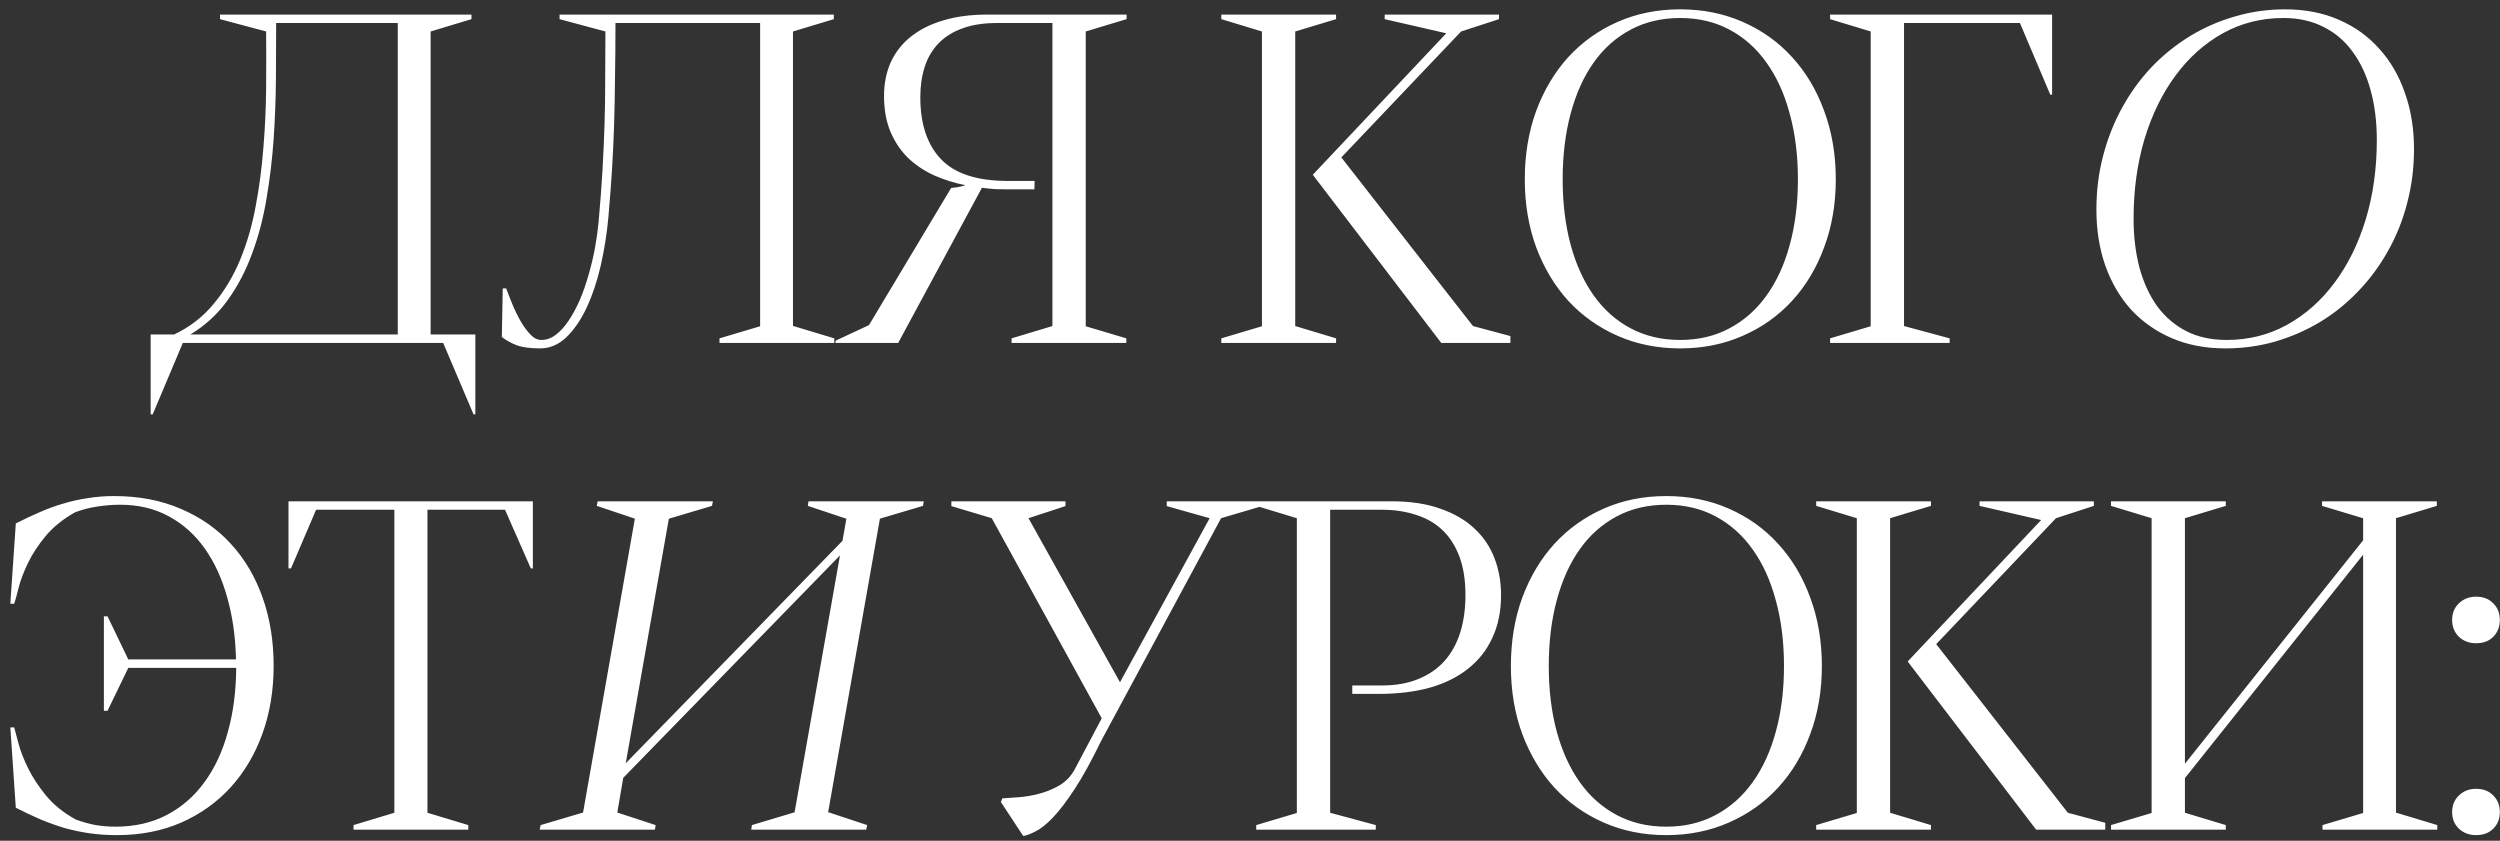 <?xml version="1.0" encoding="UTF-8"?> <svg xmlns="http://www.w3.org/2000/svg" width="226" height="76" viewBox="0 0 226 76" fill="none"><rect x="0" y="0" width="226" height="76" fill="#333333" stroke="none"/> <path d="M35.958 30.237V2.081H24.964C24.964 3.677 24.957 5.368 24.944 7.156C24.93 8.93 24.861 10.724 24.738 12.539C24.614 14.354 24.401 16.149 24.098 17.923C23.809 19.683 23.376 21.34 22.799 22.894C22.235 24.448 21.499 25.857 20.591 27.122C19.684 28.387 18.556 29.425 17.209 30.237H35.958ZM42.971 30.237V37.456H42.806L40.063 31H16.528L13.805 37.456H13.62V30.237H15.744C17.161 29.563 18.35 28.642 19.313 27.473C20.289 26.304 21.087 24.977 21.705 23.492C22.324 21.993 22.792 20.384 23.108 18.665C23.438 16.933 23.672 15.166 23.809 13.364C23.96 11.563 24.043 9.768 24.057 7.981C24.071 6.179 24.071 4.467 24.057 2.845L19.89 1.731V1.318H42.621V1.731L38.928 2.845V30.237H42.971ZM75.377 1.731L71.685 2.845V29.474H71.726L75.418 30.587V31H65.043V30.587L68.715 29.494V2.081H55.638C55.638 3.924 55.624 5.581 55.596 7.052C55.583 8.524 55.555 9.933 55.514 11.281C55.473 12.615 55.411 13.949 55.328 15.283C55.246 16.616 55.136 18.067 54.998 19.635C54.861 21.147 54.627 22.619 54.297 24.049C53.967 25.465 53.541 26.73 53.018 27.844C52.496 28.944 51.884 29.831 51.182 30.505C50.481 31.165 49.697 31.495 48.831 31.495C47.923 31.495 47.215 31.399 46.706 31.206C46.198 31.014 45.751 30.766 45.366 30.464L45.448 26.07H45.758C45.909 26.483 46.094 26.957 46.315 27.493C46.535 28.03 46.782 28.538 47.057 29.02C47.332 29.501 47.628 29.907 47.944 30.237C48.26 30.567 48.59 30.732 48.934 30.732C49.402 30.732 49.842 30.574 50.254 30.257C50.667 29.941 51.052 29.515 51.409 28.979C51.781 28.428 52.117 27.803 52.42 27.102C52.722 26.386 52.984 25.637 53.204 24.853C53.438 24.056 53.63 23.251 53.781 22.44C53.932 21.615 54.042 20.831 54.111 20.088C54.263 18.411 54.379 16.864 54.462 15.447C54.544 14.031 54.606 12.656 54.648 11.322C54.689 9.975 54.709 8.62 54.709 7.259C54.723 5.897 54.73 4.426 54.73 2.845L50.584 1.731V1.318H75.377V1.731ZM95.139 2.081H90.106C88.896 2.081 87.851 2.247 86.971 2.577C86.105 2.893 85.39 3.347 84.826 3.938C84.262 4.529 83.85 5.237 83.588 6.062C83.327 6.887 83.196 7.795 83.196 8.785C83.196 11.205 83.815 13.069 85.053 14.375C86.29 15.681 88.27 16.341 90.993 16.355H93.53L93.51 17.118H91.241C90.814 17.118 90.395 17.111 89.983 17.098C89.57 17.07 89.164 17.029 88.766 16.974L81.196 31H75.523L75.544 30.794L78.555 29.391L85.981 16.994C86.201 16.967 86.414 16.939 86.62 16.912C86.827 16.871 87.047 16.816 87.28 16.747C86.263 16.541 85.307 16.238 84.413 15.839C83.519 15.427 82.736 14.897 82.062 14.251C81.402 13.591 80.879 12.807 80.494 11.9C80.109 10.978 79.917 9.899 79.917 8.661C79.917 7.561 80.116 6.557 80.515 5.65C80.927 4.742 81.526 3.972 82.309 3.34C83.107 2.693 84.083 2.198 85.238 1.855C86.407 1.497 87.748 1.318 89.26 1.318H101.843V1.731L98.151 2.845V29.494L101.822 30.587V31H91.447V30.587L95.139 29.474V2.081ZM110.406 1.731V1.318H120.781V1.731L117.089 2.845V29.474L120.781 30.587V31H110.406V30.587L114.078 29.494V2.845L110.406 1.731ZM118.677 15.798L130.744 3.01L125.175 1.731V1.318H135.509V1.731L132.085 2.845L121.256 14.23L133.157 29.474L136.54 30.381V31H130.29L118.677 15.798ZM151.888 0.844C153.937 0.844 155.82 1.222 157.539 1.978C159.272 2.735 160.757 3.793 161.995 5.155C163.246 6.516 164.215 8.139 164.903 10.023C165.604 11.907 165.955 13.969 165.955 16.211C165.955 18.438 165.604 20.487 164.903 22.357C164.215 24.227 163.246 25.843 161.995 27.205C160.757 28.552 159.272 29.604 157.539 30.36C155.82 31.117 153.937 31.495 151.888 31.495C149.839 31.495 147.955 31.117 146.236 30.36C144.517 29.604 143.032 28.552 141.781 27.205C140.543 25.843 139.574 24.227 138.872 22.357C138.185 20.487 137.841 18.438 137.841 16.211C137.841 13.969 138.185 11.907 138.872 10.023C139.574 8.139 140.543 6.516 141.781 5.155C143.032 3.793 144.517 2.735 146.236 1.978C147.955 1.222 149.839 0.844 151.888 0.844ZM141.265 16.211C141.265 18.37 141.506 20.343 141.987 22.131C142.468 23.904 143.163 25.431 144.07 26.71C144.978 27.988 146.092 28.979 147.412 29.68C148.732 30.381 150.224 30.732 151.888 30.732C153.551 30.732 155.037 30.381 156.343 29.68C157.663 28.979 158.777 27.995 159.684 26.73C160.606 25.451 161.307 23.925 161.788 22.151C162.283 20.363 162.531 18.383 162.531 16.211C162.531 14.038 162.283 12.058 161.788 10.27C161.307 8.469 160.606 6.929 159.684 5.65C158.777 4.371 157.663 3.381 156.343 2.68C155.037 1.978 153.551 1.628 151.888 1.628C150.224 1.628 148.732 1.978 147.412 2.68C146.092 3.381 144.978 4.371 144.07 5.65C143.163 6.929 142.468 8.469 141.987 10.27C141.506 12.058 141.265 14.038 141.265 16.211ZM165.441 31V30.587L169.112 29.494V2.845L165.441 1.731V1.318H185.51V8.558H185.345L182.602 2.081H172.124V29.474L176.249 30.587V31H165.441ZM218.226 13.488C218.226 15.179 218.02 16.802 217.607 18.356C217.208 19.91 216.631 21.354 215.874 22.687C215.132 24.021 214.238 25.231 213.193 26.318C212.162 27.404 211.013 28.332 209.748 29.102C208.483 29.858 207.129 30.45 205.685 30.876C204.241 31.289 202.735 31.495 201.168 31.495C199.38 31.495 197.764 31.186 196.32 30.567C194.89 29.948 193.666 29.088 192.649 27.988C191.645 26.875 190.868 25.548 190.318 24.008C189.782 22.467 189.514 20.776 189.514 18.933C189.514 17.228 189.72 15.599 190.132 14.045C190.545 12.477 191.123 11.027 191.865 9.693C192.608 8.345 193.495 7.128 194.526 6.042C195.571 4.955 196.726 4.027 197.991 3.257C199.256 2.487 200.611 1.896 202.055 1.483C203.512 1.057 205.018 0.844 206.572 0.844C208.359 0.844 209.968 1.153 211.398 1.772C212.842 2.391 214.066 3.264 215.07 4.392C216.088 5.505 216.864 6.839 217.401 8.393C217.951 9.933 218.226 11.632 218.226 13.488ZM206.427 1.628C204.434 1.628 202.605 2.088 200.941 3.01C199.291 3.931 197.867 5.203 196.671 6.826C195.475 8.434 194.54 10.346 193.866 12.56C193.206 14.774 192.876 17.173 192.876 19.758C192.876 21.381 193.055 22.866 193.412 24.214C193.783 25.561 194.32 26.723 195.021 27.7C195.736 28.662 196.616 29.412 197.661 29.948C198.706 30.471 199.916 30.732 201.291 30.732C203.272 30.732 205.087 30.278 206.737 29.37C208.401 28.449 209.831 27.184 211.027 25.575C212.237 23.966 213.179 22.062 213.853 19.862C214.527 17.648 214.864 15.248 214.864 12.663C214.864 11.013 214.678 9.514 214.307 8.166C213.935 6.805 213.392 5.643 212.677 4.68C211.976 3.704 211.096 2.955 210.037 2.432C208.992 1.896 207.789 1.628 206.427 1.628ZM9.721 64.254H9.391V55.714H9.721L11.598 59.612H21.333C21.292 57.605 21.031 55.748 20.549 54.043C20.082 52.338 19.408 50.86 18.528 49.609C17.648 48.357 16.562 47.381 15.269 46.68C13.99 45.978 12.519 45.628 10.855 45.628C10.154 45.628 9.466 45.683 8.792 45.793C8.119 45.889 7.452 46.061 6.792 46.308C5.691 46.927 4.805 47.642 4.131 48.453C3.457 49.265 2.928 50.069 2.543 50.867C2.157 51.664 1.876 52.4 1.697 53.074C1.532 53.748 1.394 54.25 1.284 54.58H0.934L1.429 47.319C2.157 46.948 2.873 46.611 3.574 46.308C4.289 45.992 5.004 45.731 5.719 45.525C6.448 45.305 7.19 45.139 7.947 45.029C8.703 44.906 9.494 44.844 10.319 44.844C12.56 44.844 14.568 45.229 16.342 45.999C18.129 46.755 19.642 47.814 20.88 49.175C22.131 50.537 23.087 52.159 23.747 54.043C24.407 55.913 24.737 57.962 24.737 60.19C24.737 62.404 24.4 64.446 23.726 66.316C23.052 68.186 22.096 69.802 20.859 71.163C19.621 72.525 18.129 73.59 16.383 74.361C14.65 75.117 12.711 75.495 10.566 75.495C9.714 75.495 8.895 75.44 8.112 75.33C7.342 75.22 6.585 75.062 5.843 74.856C5.114 74.635 4.385 74.374 3.656 74.072C2.928 73.755 2.185 73.405 1.429 73.02L0.934 65.759H1.284C1.367 66.062 1.497 66.55 1.676 67.224C1.855 67.897 2.144 68.64 2.543 69.451C2.941 70.263 3.478 71.081 4.151 71.906C4.825 72.731 5.705 73.446 6.792 74.051L6.812 74.072C7.445 74.305 8.057 74.477 8.648 74.587C9.253 74.684 9.851 74.732 10.443 74.732C12.175 74.732 13.715 74.381 15.063 73.68C16.41 72.978 17.545 71.995 18.466 70.73C19.401 69.465 20.109 67.953 20.591 66.192C21.086 64.432 21.34 62.493 21.354 60.376H11.598L9.721 64.254ZM45.654 46.081H38.641V73.474L42.333 74.587V75H31.958V74.587L35.65 73.474V46.081H28.575L26.306 51.383H26.079V45.318H48.17V51.383H47.984L45.654 46.081ZM76.492 46.886L73.027 45.731L73.088 45.318H83.505L83.443 45.731L79.545 46.886L74.862 73.432H74.904L78.389 74.587L78.307 75H67.911L67.973 74.587L71.83 73.432L75.935 50.207L56.34 70.318L55.803 73.453L59.269 74.587L59.207 75H48.791L48.873 74.587L52.709 73.453L57.392 46.886L53.947 45.731L54.03 45.318H64.446L64.364 45.731L60.486 46.886H60.465L56.567 68.998L76.162 48.887L76.513 46.886H76.492ZM109.353 46.845L105.475 45.752V45.318H114.097V45.752L110.385 46.845L99.576 66.914C98.696 68.729 97.892 70.194 97.163 71.308C96.434 72.422 95.774 73.288 95.183 73.907C94.605 74.512 94.09 74.924 93.636 75.144C93.196 75.378 92.818 75.522 92.501 75.577L90.48 72.504L90.604 72.174C90.975 72.147 91.456 72.112 92.048 72.071C92.653 72.03 93.271 71.927 93.904 71.761C94.55 71.597 95.162 71.349 95.74 71.019C96.331 70.675 96.799 70.194 97.142 69.575L99.597 64.934L89.655 46.845L86.004 45.752V45.318H96.317V45.752L92.976 46.845L101.247 61.675L109.353 46.845ZM122.246 61.964H124.949C126.186 61.964 127.272 61.771 128.208 61.386C129.156 61.001 129.947 60.458 130.58 59.757C131.212 59.042 131.687 58.182 132.003 57.179C132.319 56.175 132.477 55.047 132.477 53.796C132.477 52.434 132.292 51.266 131.92 50.289C131.549 49.313 131.033 48.515 130.373 47.897C129.713 47.278 128.916 46.824 127.981 46.535C127.059 46.233 126.042 46.081 124.928 46.081H120.246V73.474L124.371 74.587V75H113.563V74.587L117.234 73.494V46.845L113.563 45.731V45.318H125.815C127.492 45.318 128.95 45.538 130.188 45.978C131.425 46.405 132.45 46.996 133.261 47.752C134.086 48.508 134.698 49.409 135.097 50.454C135.496 51.486 135.695 52.599 135.695 53.796C135.695 55.253 135.434 56.539 134.911 57.653C134.402 58.767 133.667 59.702 132.704 60.458C131.755 61.215 130.6 61.785 129.239 62.17C127.878 62.541 126.358 62.727 124.68 62.727H122.246V61.964ZM150.63 44.844C152.679 44.844 154.563 45.222 156.282 45.978C158.014 46.735 159.5 47.794 160.737 49.155C161.989 50.516 162.958 52.139 163.646 54.023C164.347 55.907 164.697 57.969 164.697 60.211C164.697 62.438 164.347 64.487 163.646 66.357C162.958 68.228 161.989 69.843 160.737 71.205C159.5 72.552 158.014 73.604 156.282 74.361C154.563 75.117 152.679 75.495 150.63 75.495C148.581 75.495 146.697 75.117 144.979 74.361C143.26 73.604 141.775 72.552 140.523 71.205C139.286 69.843 138.316 68.228 137.615 66.357C136.927 64.487 136.584 62.438 136.584 60.211C136.584 57.969 136.927 55.907 137.615 54.023C138.316 52.139 139.286 50.516 140.523 49.155C141.775 47.794 143.26 46.735 144.979 45.978C146.697 45.222 148.581 44.844 150.63 44.844ZM140.008 60.211C140.008 62.37 140.248 64.343 140.729 66.13C141.211 67.904 141.905 69.431 142.813 70.71C143.72 71.988 144.834 72.978 146.154 73.68C147.474 74.381 148.966 74.732 150.63 74.732C152.294 74.732 153.779 74.381 155.086 73.68C156.406 72.978 157.519 71.995 158.427 70.73C159.348 69.451 160.05 67.925 160.531 66.151C161.026 64.364 161.273 62.383 161.273 60.211C161.273 58.038 161.026 56.058 160.531 54.27C160.05 52.469 159.348 50.929 158.427 49.65C157.519 48.371 156.406 47.381 155.086 46.68C153.779 45.978 152.294 45.628 150.63 45.628C148.966 45.628 147.474 45.978 146.154 46.68C144.834 47.381 143.72 48.371 142.813 49.65C141.905 50.929 141.211 52.469 140.729 54.27C140.248 56.058 140.008 58.038 140.008 60.211ZM164.183 45.731V45.318H174.559V45.731L170.866 46.845V73.474L174.559 74.587V75H164.183V74.587L167.855 73.494V46.845L164.183 45.731ZM172.455 59.798L184.521 47.01L178.952 45.731V45.318H189.286V45.731L185.862 46.845L175.033 58.23L186.935 73.474L190.317 74.381V75H184.067L172.455 59.798ZM197.518 69.039L213.627 48.845V46.845H213.606L209.914 45.731V45.318H220.289V45.731L216.597 46.845V73.474H216.638L220.331 74.587V75H209.955V74.587L213.627 73.494V50.145L197.518 70.338V73.474L201.21 74.587V75H190.835V74.587L194.506 73.494V46.845L190.835 45.731V45.318H201.21V45.731L197.518 46.845V69.039ZM221.673 56.044C221.673 55.425 221.879 54.923 222.292 54.538C222.704 54.14 223.22 53.94 223.839 53.94C224.485 53.94 225.001 54.14 225.386 54.538C225.784 54.923 225.984 55.425 225.984 56.044C225.984 56.663 225.784 57.172 225.386 57.571C225.001 57.956 224.485 58.148 223.839 58.148C223.22 58.148 222.704 57.956 222.292 57.571C221.879 57.172 221.673 56.663 221.673 56.044ZM223.839 71.308C224.485 71.308 225.001 71.507 225.386 71.906C225.784 72.291 225.984 72.793 225.984 73.412C225.984 74.03 225.784 74.532 225.386 74.917C225.001 75.302 224.485 75.495 223.839 75.495C223.22 75.495 222.704 75.302 222.292 74.917C221.879 74.532 221.673 74.03 221.673 73.412C221.673 72.793 221.879 72.291 222.292 71.906C222.704 71.507 223.22 71.308 223.839 71.308Z" fill="white"></path> </svg> 